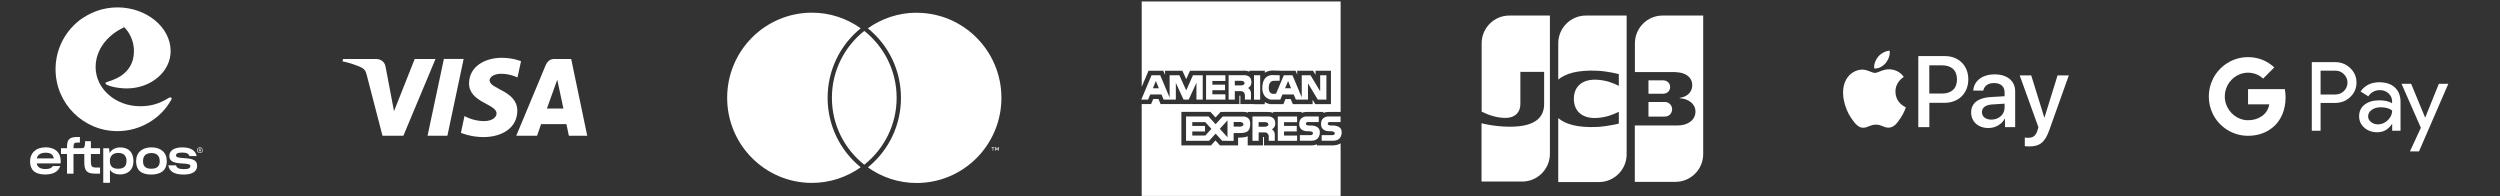 <?xml version="1.0" encoding="UTF-8"?>
<svg id="Layer_2" xmlns="http://www.w3.org/2000/svg" viewBox="0 0 739.9 58">
  <rect x="0" y="0" width="739.9" height="58" fill="#333333" stroke="none"/>
  <defs>
    <style>
      .cls-1, .cls-2 {
        fill: #fff;
      }

      .cls-2 {
        fill-rule: evenodd;
      }
    </style>
  </defs>
  <g>
    <path class="cls-1" d="M36.77,8.06c-5.05,2.31-8.47,6.73-8.47,11.79,0,6.41,5.89,11.59,13.17,11.59,3.35,0,5.69-.78,8.42-2.43.29-.17.62-.31.84-.04.13.16.07.35-.02.51-3,5.51-9.11,9.33-15.95,9.33-10.12,0-18.32-8.2-18.32-18.32,0-5.77,2.66-10.93,6.85-14.29,3.15-2.51,11.02-2.86,13.48,1.84h.01Z"/>
    <path class="cls-1" d="M50.5,15.15c0,6.08-5.82,11.02-12.98,11.02-1.04,0-3.87-.14-5.89-1.08-.57-.27-.51-.6-.12-.78.92-.38,8.13-1.76,8.13-9.17h0c0-7.41-7.65-12.82-16.34-8.91h0c3.13-2.52,7.12-4.04,11.46-4.04,8.51,0,15.74,5.8,15.74,12.94h0Z"/>
    <g>
      <path class="cls-1" d="M13.48,43.61c-2.98,0-4.58,1.79-4.58,4.11v.06c0,2.33,1.27,3.86,4.45,3.86,2.29,0,3.84-.74,4.49-2.49h-2.21c-.32.56-.94.88-2.14.88-1.61,0-2.43-.59-2.63-1.67h7.1v-.8c0-2.29-1.54-3.97-4.47-3.97h-.01ZM10.88,46.88c.26-1.08,1.14-1.68,2.63-1.68s2.21.55,2.41,1.68h-5.05.01Z"/>
      <path class="cls-1" d="M26.9,41.79h-1.72c0,.35,0,.9-.08,1.25-.12.63-.27.76-.85.81-.36.02-.75.02-1.14.02h-1.35v-.32c0-1.15.23-1.36,1.23-1.36h.66v-1.64h-.88c-2.19,0-2.94.74-2.94,2.92v.39h-1.78v1.71h1.78v5.83h1.92v-5.83h3.2v2.37c0,2.57.68,3.45,3.2,3.45h1.46v-1.8h-.91c-1.55,0-1.8-.23-1.8-1.98v-2.04h2.71v-1.71h-2.71v-2.09h0s0,.02,0,.02Z"/>
      <path class="cls-1" d="M35.64,43.63c-1.48,0-2.61.61-3.19,1.65l-.17-1.4h-1.72v10.22h1.98v-3.88c.55.9,1.53,1.4,3.05,1.4,2.14,0,3.91-1.29,3.91-3.88v-.06c0-2.63-1.48-4.04-3.85-4.04h-.01ZM37.43,47.72c0,1.43-.75,2.22-2.46,2.22s-2.45-.8-2.45-2.25v-.06c0-1.49.93-2.37,2.49-2.37s2.44.81,2.44,2.39v.06h-.01Z"/>
      <path class="cls-1" d="M44.81,43.61c-2.71,0-4.53,1.52-4.53,4.05v.08c0,2.46,1.36,3.92,4.49,3.92s4.59-1.52,4.59-3.92v-.08c0-2.56-1.79-4.05-4.55-4.05ZM47.28,47.72c0,1.43-.75,2.22-2.49,2.22s-2.46-.78-2.46-2.22v-.06c0-1.55.9-2.37,2.49-2.37s2.45.85,2.45,2.37v.06h.01Z"/>
      <path class="cls-1" d="M54.61,46.81c-1.96-.13-2.51-.26-2.51-.81,0-.47.38-.85,1.79-.85,1.23,0,2.01.29,2.17,1.04h2.16c-.41-1.7-1.76-2.57-4.31-2.57s-3.8,1.08-3.8,2.55c0,1.58,1.31,2.07,3.66,2.2,1.95.11,2.56.23,2.56.79s-.48.9-1.9.9-2.13-.32-2.33-1.12h-2.29c.32,1.82,1.76,2.72,4.55,2.72s3.98-1.08,3.98-2.59c0-1.61-1.12-2.1-3.73-2.26h0Z"/>
    </g>
    <path class="cls-1" d="M59.19,45.29c-.24,0-.43-.07-.6-.2s-.24-.33-.24-.6v-.04c0-.08,0-.17.02-.24s.05-.13.08-.2c.07-.13.17-.22.29-.29s.26-.1.42-.1c.08,0,.16,0,.22.02.07.02.13.04.2.07.13.06.23.17.3.29s.11.27.11.44v.05c0,.1,0,.17-.02.25s-.05.13-.08.2c-.07.12-.17.2-.29.27-.12.05-.25.08-.41.08,0,0,0-.02,0-.02ZM59.19,45.15c.2,0,.36-.06.48-.17.13-.12.19-.29.19-.5v-.02c0-.22-.06-.39-.19-.51s-.29-.18-.49-.18-.36.06-.48.18c-.13.13-.19.29-.19.51v.02c0,.22.06.38.19.5.13.13.29.18.49.18h0ZM59.2,44.54h-.18v.32h-.14v-.85h.35c.12,0,.2.02.25.07.06.05.07.11.07.18,0,.06-.02.11-.05.14s-.07.06-.13.07c.06,0,.1.04.12.06s.04.08.04.14v.18h-.16v-.18s0-.1-.02-.12c-.02,0-.07-.02-.14-.02ZM59.2,44.42c.07,0,.13,0,.16-.04.02-.02.05-.06.05-.12,0-.05-.02-.07-.05-.1s-.08-.04-.14-.04h-.18v.29s.17,0,.17,0Z"/>
  </g>
  <path class="cls-1" d="M148.56,17.1c-5.15,0-9.74,2.67-9.74,7.6,0,5.65,8.14,6.03,8.14,8.87,0,1.19-1.37,2.27-3.7,2.27-3.32,0-5.79-1.5-5.79-1.5l-1.06,4.97s2.86,1.26,6.65,1.26c5.62,0,10.04-2.8,10.04-7.8,0-5.97-8.19-6.34-8.19-8.98,0-.93,1.13-1.96,3.46-1.96,2.62,0,4.78,1.09,4.78,1.09l1.05-4.8s-2.33-1.01-5.63-1.01h0ZM101.52,17.45l-.13.72s2.16.4,4.1,1.19c2.51.9,2.69,1.43,3.11,3.07l4.6,17.75h6.18l9.51-22.72h-6.16l-6.12,15.45-2.49-13.1c-.23-1.5-1.38-2.35-2.8-2.35h-9.8v-.02ZM131.37,17.45l-4.83,22.72h5.87l4.81-22.72h-5.86ZM164.12,17.45c-1.42,0-2.17.76-2.72,2.08l-8.61,20.65h6.16l1.19-3.44h7.5l.72,3.44h5.44l-4.75-22.72h-4.96.02ZM164.93,23.6l1.82,8.53h-4.89l3.06-8.53h.02Z"/>
  <g>
    <path class="cls-2" d="M265.37,28.95c0-8.03-3.75-15.19-9.58-19.8-5.83,4.62-9.58,11.76-9.58,19.8s3.75,15.19,9.58,19.8c5.83-4.62,9.58-11.78,9.58-19.8Z"/>
    <polygon class="cls-1" points="295.06 44.26 294.77 43.59 294.52 43.59 294.52 44.57 294.7 44.57 294.7 43.83 294.97 44.46 295.15 44.46 295.42 43.83 295.42 44.57 295.6 44.57 295.6 43.59 295.35 43.59 295.06 44.26"/>
    <polygon class="cls-1" points="293.47 43.76 293.79 43.76 293.79 44.57 293.97 44.57 293.97 43.76 294.3 43.76 294.3 43.59 293.47 43.59 293.47 43.76"/>
    <path class="cls-1" d="M244.94,28.95c0-8.04,3.57-15.51,9.79-20.58-4.09-2.9-9.05-4.62-14.43-4.62-13.85,0-25.09,11.27-25.09,25.19s11.24,25.19,25.09,25.19c5.37,0,10.35-1.73,14.43-4.62-6.22-5.07-9.79-12.53-9.79-20.58Z"/>
    <path class="cls-1" d="M271.29,3.76c-5.37,0-10.35,1.73-14.43,4.62,6.22,5.07,9.79,12.53,9.79,20.58s-3.57,15.51-9.79,20.58c4.08,2.9,9.05,4.62,14.43,4.62,13.85,0,25.09-11.29,25.09-25.19s-11.24-25.19-25.09-25.19Z"/>
  </g>
  <g>
    <path class="cls-1" d="M394.6,43.03h-4.84v-.32c-.53.22-1.08.33-1.62.33h-14.04v-2.49h-.3v2.49h-4.53v-2.7c-.74.3-1.59.38-2.41.38h-.43v2.32h-5.36s-.87-.96-1.34-1.48c-.47.51-1.34,1.48-1.34,1.48h-8.75v-9.93h8.6s.95,1.05,1.5,1.65c.55-.59,1.52-1.63,1.52-1.63h.59l1.4-.03h4.4c.25,0,.92-.03,1.65.25v-.22h5.73c.29,0,1.01-.03,1.78.29v-.29h8.41v.29c.79-.33,1.53-.3,1.65-.29h4.8v.3c.8-.34,1.54-.32,1.65-.3h3.45V.44h-58.87v25.27l2.02-4.78h4.36s.51,1.2.53,1.24v-1.24h5.13s.76,1.7,1.13,2.5c.36-.8,1.13-2.5,1.13-2.5h15.81c.29-.03,1.01-.04,1.78.28v-.28h4.55v.59c.67-.42,1.42-.62,2.19-.66,0,0,2.45.07,2.54.07h4.36s.47,1.13.49,1.15v-1.15h4.7s.67,1.11.74,1.23v-1.23h4.55v9.89h-4.64s-.7-1.15-.79-1.29v1.29h-5.84s-.49-1.16-.65-1.5h-1.54c-.14.33-.63,1.5-.63,1.5h-3.97c-.42-.07-.99-.28-1.53-.62v.63h-3.19v-.03h-4.03v-2.49h-.29v2.49h-14.06v-.14l-.08.14h-3.23l-.09-.18v.18h-5.86s-.49-1.17-.63-1.5h-1.54c-.14.34-.65,1.5-.65,1.5h-2.77v27.19h58.87v-15.57c-.66.41-1.41.59-2.13.59h0Z"/>
    <g>
      <path class="cls-1" d="M368.44,29.48v-1.4s-.08-1.11-1.21-1.11h-1.78v2.5h-1.83v-7.21h4.43s2.32-.28,2.32,2.11c0,1.25-1.01,1.67-1.01,1.67,0,0,.88.42.88,1.65v1.78h-1.79M365.45,25.27h1.9c.54,0,1-.3,1-.67s-.45-.69-1-.69h-1.9v1.37h0"/>
      <path class="cls-1" d="M390.01,29.48l-2.9-4.82v4.82h-3.58l-.65-1.52h-3.33l-.63,1.52h-2.87s-2.46-.36-2.46-3.4c0-4.01,2.81-3.83,2.89-3.86l2.25.05v1.62l-1.84.03s-1.2,0-1.36,1.58c0,.18-.03.36-.03.5,0,2.44,2.12,1.69,2.19,1.66l2.27-5.39h2.56l2.74,6.53v-6.53h2.6l2.86,4.74v-4.74h1.84v7.21h-2.53M380.32,26.13h1.78l-.87-2.16-.91,2.16h0"/>
      <path class="cls-1" d="M354.1,29.48v-4.98l-2.29,4.98h-1.52l-2.29-4.95v4.95h-3.61l-.63-1.52h-3.33l-.65,1.52h-2l3.03-7.21h2.57l2.78,6.61v-6.61h2.89l2.02,4.48,2-4.48h2.89v7.21h-1.84M341.2,26.13h1.78l-.9-2.16-.88,2.16h0"/>
      <polyline class="cls-1" points="356.95 29.48 356.95 22.27 362.67 22.27 362.67 23.96 358.81 23.96 358.81 25.06 362.56 25.06 362.56 26.7 358.81 26.7 358.81 27.91 362.67 27.91 362.67 29.48 356.95 29.48"/>
      <polyline class="cls-1" points="371.13 29.5 371.13 22.27 372.96 22.27 372.96 29.5 371.13 29.5"/>
    </g>
    <g>
      <path class="cls-1" d="M375.5,41.69v-1.4s-.08-1.11-1.21-1.11h-1.78v2.5h-1.83v-7.21h4.43s2.32-.28,2.32,2.12c0,1.24-1.01,1.67-1.01,1.67,0,0,.87.42.87,1.63v1.78h-1.78M372.5,37.5h1.9c.55,0,1-.3,1-.69s-.45-.67-1-.67h-1.9v1.37h0"/>
      <path class="cls-1" d="M363.31,41.68h-1.59l-1.94-2.13-1.96,2.13h-6.8v-7.21h6.65l2.09,2.29,2.11-2.28h5.82s2.32-.26,2.32,2.11c0,2.12-.76,2.79-3.12,2.79h-1.79v2.31h-1.81M361.02,38.13l2.27,2.5v-5.01l-2.27,2.5h0M352.87,40.12h3.85l1.81-1.99-1.81-1.98h-3.85v1.12h3.77v1.63h-3.77v1.23h0M365.12,37.47h1.9c.54,0,1-.29,1-.67s-.45-.69-1-.69h-1.9v1.36h0"/>
      <path class="cls-1" d="M387.96,41.66h-3.25v-1.66h2.85s1.03.12,1.03-.57-1.55-.59-1.55-.59c0,0-2.52.21-2.52-2.15s2.28-2.23,2.28-2.23h3.5v1.67h-2.83s-.97-.2-.97.51c0,.61,1.33.51,1.33.51,0,0,2.79-.21,2.79,1.96,0,2.33-1.79,2.54-2.44,2.54h-.22"/>
      <polyline class="cls-1" points="378.17 41.68 378.17 34.48 383.89 34.48 383.89 36.16 380.02 36.16 380.02 37.26 383.79 37.26 383.79 38.9 380.02 38.9 380.02 40.12 383.89 40.12 383.89 41.68 378.17 41.68"/>
      <path class="cls-1" d="M394.41,41.66h-3.25v-1.66h2.85s1.03.12,1.03-.57-1.54-.59-1.54-.59c0,0-2.53.21-2.53-2.15s2.28-2.23,2.28-2.23h3.5v1.67h-2.81s-.97-.2-.97.51c0,.61,1.32.51,1.32.51,0,0,2.79-.21,2.79,1.96,0,2.33-1.79,2.54-2.44,2.54h-.22"/>
    </g>
  </g>
  <g>
    <g>
      <path class="cls-1" d="M487.88,34.5h4.74c.13,0,.46-.05.59-.05.9-.18,1.67-1,1.67-2.11s-.77-1.9-1.67-2.11c-.13-.05-.41-.05-.59-.05h-4.74v4.33Z"/>
      <path class="cls-1" d="M492.08,4.6c-4.51,0-8.21,3.66-8.21,8.21v8.52h11.59c.28,0,.59,0,.82.05,2.62.13,4.56,1.49,4.56,3.84,0,1.85-1.31,3.43-3.74,3.74v.1c2.66.18,4.69,1.67,4.69,3.97,0,2.48-2.26,4.1-5.23,4.1h-12.72v16.69h12.03c4.51,0,8.21-3.66,8.21-8.21V4.6h-12Z"/>
      <path class="cls-1" d="M494.29,25.75c0-1.08-.77-1.8-1.67-1.93-.1,0-.31-.05-.46-.05h-4.28v3.97h4.28c.13,0,.41,0,.46-.05.9-.13,1.67-.85,1.67-1.93Z"/>
    </g>
    <path class="cls-1" d="M446.72,4.6c-4.51,0-8.21,3.66-8.21,8.21v20.24c2.29,1.13,4.69,1.85,7.08,1.85,2.84,0,4.38-1.72,4.38-4.07v-9.56h7.03v9.51c0,3.7-2.29,6.72-10.1,6.72-4.74,0-8.43-1.03-8.43-1.03v17.26h12.03c4.51,0,8.21-3.66,8.21-8.21V4.6h-12Z"/>
    <path class="cls-1" d="M469.39,4.6c-4.51,0-8.21,3.66-8.21,8.21v10.74c2.08-1.75,5.69-2.88,11.49-2.62,3.11.13,6.44,1,6.44,1v3.48c-1.67-.85-3.66-1.62-6.23-1.8-4.43-.31-7.08,1.85-7.08,5.64s2.66,6,7.08,5.64c2.57-.18,4.56-1,6.23-1.8v3.48s-3.29.85-6.44,1c-5.82.28-9.43-.85-11.49-2.62v18.93h12.03c4.51,0,8.21-3.66,8.21-8.21V4.6h-12.03Z"/>
  </g>
  <g>
    <g>
      <path class="cls-1" d="M558.1,18.65c.79-.98,1.32-2.3,1.17-3.65-1.16.06-2.55.76-3.37,1.74-.73.85-1.38,2.21-1.2,3.52,1.29.12,2.58-.65,3.4-1.6"/>
      <path class="cls-1" d="M559.27,20.51c-1.87-.12-3.47,1.07-4.36,1.07s-2.27-1.01-3.76-.98c-1.93.03-3.73,1.13-4.71,2.87-2.02,3.47-.53,8.63,1.43,11.46.95,1.4,2.09,2.94,3.61,2.88,1.43-.06,1.99-.92,3.73-.92s2.24.92,3.76.89c1.57-.03,2.55-1.4,3.5-2.81,1.1-1.6,1.54-3.13,1.57-3.22-.03-.03-3.03-1.17-3.06-4.63-.03-2.88,2.35-4.26,2.46-4.35-1.35-1.99-3.44-2.21-4.17-2.27"/>
    </g>
    <g>
      <path class="cls-1" d="M575.62,16.6c4.08,0,6.92,2.81,6.92,6.9s-2.89,6.93-7.02,6.93h-4.51v7.19h-3.27v-21.02h7.88ZM571,27.69h3.74c2.84,0,4.45-1.53,4.45-4.19s-1.62-4.17-4.44-4.17h-3.76v8.34h0Z"/>
      <path class="cls-1" d="M583.38,33.26c0-2.69,2.05-4.32,5.7-4.53l4.2-.25v-1.17c0-1.71-1.16-2.73-3.07-2.73s-2.95.88-3.24,2.24h-2.97c.18-2.76,2.54-4.81,6.32-4.81s6.09,1.96,6.09,5.05v10.57h-3.01v-2.52h-.07c-.89,1.71-2.82,2.78-4.84,2.78-3,0-5.11-1.87-5.11-4.62ZM593.28,31.88v-1.2l-3.77.24c-1.89.13-2.94.96-2.94,2.27s1.11,2.21,2.79,2.21c2.2,0,3.92-1.51,3.92-3.52Z"/>
      <path class="cls-1" d="M599.26,43.27v-2.55c.24.06.76.06,1.02.06,1.45,0,2.24-.61,2.73-2.18,0-.03.28-.94.28-.95l-5.54-15.34h3.41l3.87,12.47h.06l3.87-12.47h3.33l-5.75,16.12c-1.31,3.71-2.82,4.91-6,4.91-.27,0-1.05-.03-1.28-.07h-.03Z"/>
    </g>
  </g>
  <g>
    <path class="cls-1" d="M686.8,30.48v8.22h-2.6v-20.31h6.9c1.75,0,3.25.58,4.46,1.75,1.24,1.17,1.87,2.6,1.87,4.29s-.63,3.15-1.87,4.3c-1.21,1.15-2.69,1.73-4.46,1.73h-4.3v.02ZM686.8,20.9v7.07h4.35c1.02,0,1.89-.35,2.57-1.04.69-.69,1.04-1.53,1.04-2.49s-.35-1.76-1.04-2.46c-.68-.72-1.53-1.07-2.57-1.07h-4.35v-.02ZM704.24,24.35c1.92,0,3.45.52,4.55,1.54s1.67,2.44,1.67,4.24v8.57h-2.47v-1.94h-.11c-1.07,1.59-2.5,2.38-4.3,2.38-1.53,0-2.8-.44-3.84-1.35-1.02-.91-1.54-2.03-1.54-3.4s.54-2.58,1.62-3.42c1.09-.85,2.54-1.28,4.33-1.28,1.54,0,2.82.28,3.81.85v-.6c0-.91-.35-1.67-1.07-2.32s-1.56-.95-2.52-.95c-1.45,0-2.6.61-3.45,1.84l-2.28-1.43c1.26-1.83,3.14-2.74,5.59-2.74h.02ZM700.87,34.43c0,.68.28,1.24.87,1.7.57.44,1.24.68,2.02.68,1.1,0,2.08-.41,2.93-1.23s1.29-1.76,1.29-2.87c-.82-.65-1.94-.96-3.39-.96-1.06,0-1.94.25-2.65.76-.72.54-1.07,1.17-1.07,1.92ZM724.61,24.79l-8.68,20.01h-2.68l3.23-6.99-5.72-13.01h2.84l4.13,9.97h.05l4.02-9.97h2.84-.02Z"/>
    <path class="cls-1" d="M676.23,26.38h-10.9v4.49h6.29c-.24,1.47-1.07,2.77-2.32,3.59h-.02c-1.04.71-2.38,1.12-3.95,1.12-3.02,0-5.59-2.05-6.52-4.8h0c-.24-.71-.36-1.45-.36-2.19v-.03c0-.77.13-1.53.36-2.22v-.03c.91-2.76,3.5-4.8,6.52-4.8h0c1.72.02,3.25.61,4.46,1.76l3.31-3.32c-2.02-1.87-4.63-3.04-7.77-3.04-4.54,0-8.46,2.62-10.38,6.41l.05.03h-.05c-.82,1.62-1.24,3.42-1.23,5.23,0,1.87.44,3.65,1.23,5.23h0c1.91,3.78,5.84,6.38,10.37,6.38,3.12,0,5.73-1.02,7.66-2.79h.03c2.19-2.03,3.43-5.03,3.43-8.55h0c0-.87-.08-1.69-.22-2.46h.02Z"/>
  </g>
</svg>